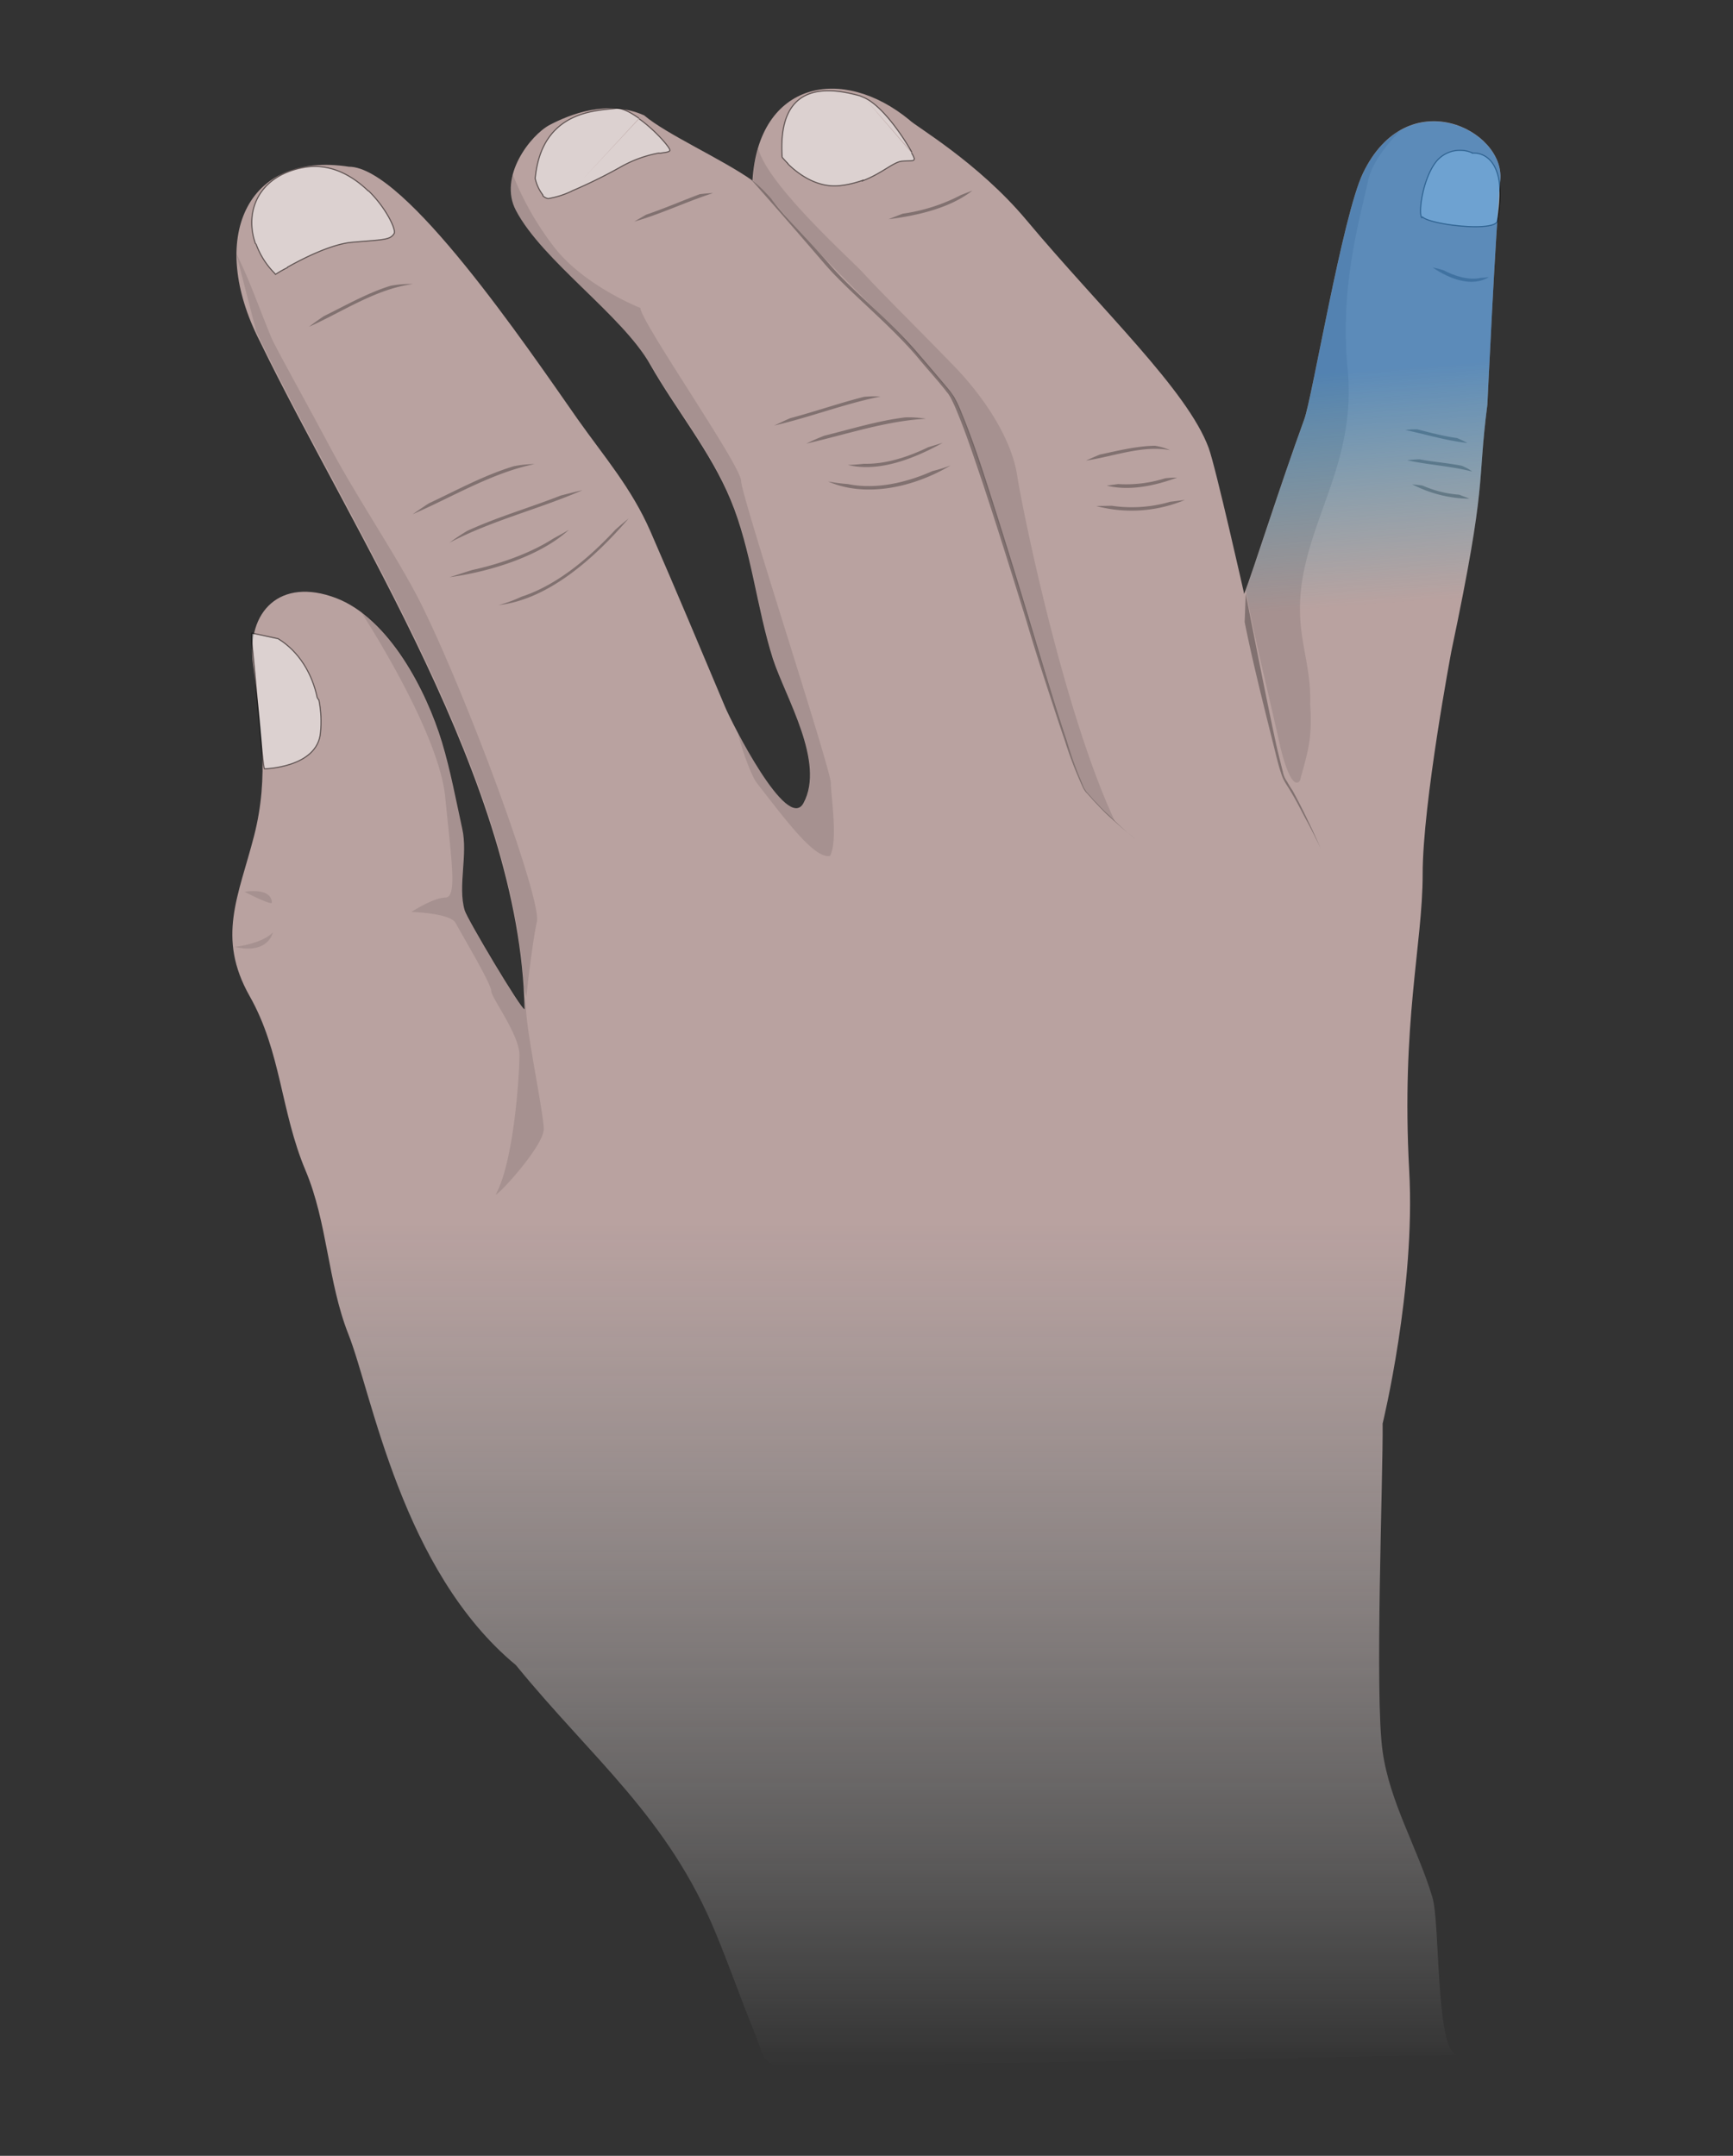 <svg xmlns="http://www.w3.org/2000/svg" xmlns:xlink="http://www.w3.org/1999/xlink" viewBox="0 0 410 510"><rect x="0" y="0" width="410" height="510" fill="#333333" stroke="none"/><defs><filter id="a" width="100%" height="100%" x="0%" y="0%" filterUnits="objectBoundingBox"><feColorMatrix in="SourceGraphic" values="0 0 0 0 1 0 0 0 0 1 0 0 0 0 1 0 0 0 1 0"/></filter><mask id="u"><g filter="url(#a)"><path fill-opacity=".851" d="M0 0h410v510H0z"/></g></mask><linearGradient id="c" x1="205" x2="205" y1="489.017" y2="20.983" gradientUnits="userSpaceOnUse"><stop offset="0" stop-color="#fff" stop-opacity="0"/><stop offset=".427" stop-color="#d0b5b3"/><stop offset="1" stop-color="#d0b5b3"/></linearGradient><clipPath id="b"><path d="M0 0h410v510H0z"/></clipPath><g id="t" clip-path="url(#b)"><path fill="url(#c)" d="M336.578 206.781c0-16.781 6.8-52.761 6.8-52.761 8.653-41.07 5.981-38.73 8.513-58.329 0 0 1.93-41.21 3.058-53.113 1.13-11.898-22.02-23.43-32.5-1.598-4.828 10.07-11.969 52.989-13.87 58.18-5.95 16.328-12.028 35.649-14.227 41.34 0 0-6.723-29.93-8.391-34.512-5.04-13.687-25.39-32.718-43.121-53.918-11.531-13.77-26.442-22.308-27.7-23.699-15.85-13.043-35.652-9.172-37.12 14.34-7.34-5.16-20.301-10.91-25.63-15.422-8.64-3.86-17.69-.16-22.28 2.23-4.59 2.391-12.282 12.27-8.04 20.27 6.2 11.84 25.16 24.8 31.739 36.422 6.07 10.68 14.32 20.598 19.043 32.039 4.937 11.871 6.128 25.48 10.027 37.672 3 9.168 12.402 24.418 7.23 34.047-3.847 7.203-17.129-19.29-18.558-22.719-5.82-13.84-11.63-27.68-17.66-41.52-4.493-10.3-10.91-17.628-17.27-26.628-12.031-17.18-40.8-59.66-54.062-59.66-24.43-3.77-33.45 17.097-21.13 41.206 22.122 45.551 61.68 104.73 62.673 158.09-.723.23-13.633-21.449-14.172-23.43-1.68-5.738.808-13.128-.57-19.277-1.489-6.793-2.782-13.8-4.79-20.472-3.68-12.137-12.492-29.278-25.07-34.079-13.2-5-21.23 3.149-19.64 15.66 1.812 14.34 3.91 26.36.242 40.622-3.672 14.258-8.891 23.968-1.051 37.867 7.48 13.18 7.34 27.262 13.21 41.21 5.239 12.38 5.239 26.333 10.16 38.79 5.61 14.152 12.579 55.86 39.63 78.281 18.02 22.102 35.969 35.95 47.289 63.418 3.148 7.594 5.84 15.313 8.922 22.91 2.629 6.293 1.84 8.883 9.168 8.742l10.48-.199 47.07-.87 99.391-1.821c-4.77-2.43-3.621-31.09-5.512-37.34-3.468-11.531-10.07-22.36-11.75-34.39-1.918-13.07.13-65.22 0-77.59 0 0 7.82-32.032 6.29-59.758-1.919-35.192 3.18-53.461 3.18-70.23zm0 0"/></g><mask id="w"><g filter="url(#a)"><path fill-opacity=".502" d="M0 0h410v510H0z"/></g></mask><clipPath id="d"><path d="M0 0h410v510H0z"/></clipPath><g id="v" clip-path="url(#d)"><path fill="#fff" stroke="#000" stroke-width=".25" d="M60.559 57.672a19.02 19.02 0 0 0 4.39 6.95l.23.288s1.051-.719 2.81-1.601a.297.297 0 0 0 .023-.098c3.726-2.102 10.18-5.352 15.027-5.871 5.43-.5 8.063-.5 9.36-1.238.37-.223.671-.532.87-.91.45-.883-1.89-5.954-6.03-10-.048-.02-.11-.044-.16-.063-3.9-3.738-9.29-6.8-15.77-5.41C60.98 41.89 57.8 50.219 60.46 57.71"/></g><mask id="y"><g filter="url(#a)"><path fill-opacity=".502" d="M0 0h410v510H0z"/></g></mask><clipPath id="e"><path d="M0 0h410v510H0z"/></clipPath><g id="x" clip-path="url(#e)"><path fill="#fff" stroke="#000" stroke-width=".25" d="M135.29 45.18c4.01-1.711 7.929-3.64 11.722-5.782a28.89 28.89 0 0 1 8.828-3.187c.101.008.2.02.3.039 1.25-.219 2.008-.2 2.34-.621.32-.418-3.44-4.828-7.28-7.52m-.028-.12c-2.102-1.509-4.121-2.509-5.492-2.36-3.961.601-17.52.152-19.059 16.59a9.894 9.894 0 0 0 1.809 3.902c.011.078.011.149.02.207.34.344.769.57 1.25.652 1.948-.332 3.831-.93 5.609-1.789"/></g><mask id="A"><g filter="url(#a)"><path fill-opacity=".502" d="M0 0h410v510H0z"/></g></mask><clipPath id="f"><path d="M0 0h410v510H0z"/></clipPath><g id="z" clip-path="url(#f)"><path fill="#fff" stroke="#000" stroke-width=".25" d="M215.73 36.02c-1.742-3.149-6.718-10.829-11.242-12.91m0 .011l-1.047-.45c-5.703-1.542-19.68-4.71-18.39 14.548 0 0 .508.61 1.347 1.46v.083c2.204 2.16 6.793 5.816 12.43 5.136a23.207 23.207 0 0 0 5.293-1.25c-.02.051-.05.09-.07.141 4.687-1.789 7.3-4.488 9.39-4.66 2.739-.16 2.778 0 2.868-.61a5.647 5.647 0 0 0-.668-1.37"/></g><mask id="C"><g filter="url(#a)"><path fill-opacity=".502" d="M0 0h410v510H0z"/></g></mask><clipPath id="g"><path d="M0 0h410v510H0z"/></clipPath><g id="B" clip-path="url(#g)"><path fill="#fff" stroke="#000" stroke-width=".25" d="M348.422 36.21a7.252 7.252 0 0 0-8.813 2.24c-3.148 4.26-4.09 12.19-3.218 13.05.05-.05.097-.11.16-.16 1.91 1.82 16.77 3.558 17.687 1.02 0-.22.07-.34.153-.669-.012 0-.012-.011-.02-.011 2.129-12.75-2.66-15.602-5.95-15.47zm0 0"/></g><mask id="E"><g filter="url(#a)"><path fill-opacity=".502" d="M0 0h410v510H0z"/></g></mask><clipPath id="h"><path d="M0 0h410v510H0z"/></clipPath><g id="D" clip-path="url(#h)"><path fill="#fff" stroke="#000" stroke-width=".25" d="M75.469 165.691c-.13-.21-.27-.43-.418-.66-1.18-5.601-4.281-10.91-9.27-13.941l-6.32-1.352c.05.012.098.032.14.051-.062.82-.062 1.652 0 2.473.727 5.86 2.41 28.578 2.958 29.617 0 0 12.472-.23 13.261-8.52.258-2.57.14-5.148-.351-7.668zm0 0"/></g><mask id="G"><g filter="url(#a)"><path fill-opacity=".302" d="M0 0h410v510H0z"/></g></mask><clipPath id="i"><path d="M0 0h410v510H0z"/></clipPath><g id="F" clip-path="url(#i)"><path d="M123.379 141.16a33.6 33.6 0 0 1-5.418 1.988c12.14-1.378 23.168-11.648 30.77-20.5-1.051.864-2.102 1.723-3.153 2.68-6.117 6.563-13.758 13.102-22.2 15.832zm0 0M111.621 134.871c-1.781.559-3.441 1.11-5.242 1.668 9.21-1.219 21.41-4.91 28.223-11.219-1.25.77-2.5 1.418-3.73 2.102-5.372 3.469-12.673 6.02-19.25 7.45zm0 0M110.5 125.61c-1.441.859-2.84 1.8-4.191 2.8 9.87-5.238 21.152-7.941 31.46-12.43-1.68.348-3.34.801-5.12 1.25-7.25 2.86-14.97 5.06-22.149 8.38zm0 0M101.469 119.07c-1.348.86-2.59 1.72-3.84 2.578 9.36-4.046 18.7-9.777 28.832-11.859-1.66.012-3.313.191-4.93.512-6.972 2.11-13.52 5.699-20.062 8.77zm0 0M92.36 67.621c-5.43 1.68-10.72 4.707-15.81 7.207-1.241.863-2.378 1.633-3.421 2.473 7.8-3.492 15.883-9 24.57-10.102a24.023 24.023 0 0 0-5.34.422zm0 0"/></g><mask id="I"><g filter="url(#a)"><path fill-opacity=".302" d="M0 0h410v510H0z"/></g></mask><clipPath id="j"><path d="M0 0h410v510H0z"/></clipPath><g id="H" clip-path="url(#j)"><path d="M200.59 114.512a39.437 39.437 0 0 1-4.68-.614c9.2 4.032 20.68 1.18 28.98-3.789a36.16 36.16 0 0 1-4.28 1.332c-6.29 2.809-13.489 4.41-20.02 3.07zm0 0M195.031 103.07a52.322 52.322 0 0 0-4.27 1.871c9.298-2.101 18.778-5.382 28.31-5.87-1.59-.27-3.212-.38-4.821-.34-6.379.757-12.852 2.757-19.219 4.34zm0 0M204.469 109.71c-1.258.13-2.617.25-3.88.278 7.49 1.852 16.02-1.668 22.45-5.238l-3.437 1.05c-4.653 2.25-9.973 4.028-15.133 3.91zm0 0M204.41 93.879c-5.851 1.48-11.531 3.473-17.422 5.043-1.36.558-2.597 1.207-3.847 1.75 8.449-1.942 16.578-5.133 25.16-6.863a24.422 24.422 0 0 0-3.89.07zm0 0M152.852 50.79l-2.801 1.632c6.36-1.8 12.39-4.742 18.64-6.742-1.05.03-2.101.12-3.152.261-4.148 1.547-8.418 3.41-12.687 4.848zm0 0"/></g><mask id="K"><g filter="url(#a)"><path fill-opacity=".302" d="M0 0h410v510H0z"/></g></mask><clipPath id="k"><path d="M0 0h410v510H0z"/></clipPath><g id="J" clip-path="url(#k)"><path d="M263.02 119.648l-3.668.063a32.608 32.608 0 0 0 20.968-1.441l-3.46.43a32.515 32.515 0 0 1-13.84.948zm0 0M260.238 107.531c-1.136.438-2.289.989-3.328 1.43 6.488-.95 13.36-3.7 19.918-2.461a13.9 13.9 0 0 0-3.59-1.05c-4.34.062-8.718 1.171-13 2.081zm0 0M264.559 114.512c-.93.117-1.77.238-2.72.367 5.372 1.36 11.532 0 16.641-1.89-.949 0-1.89.05-2.832.16a30.628 30.628 0 0 1-11.09 1.363zm0 0M213.559 50.55c-1.137.438-2.29.88-3.32 1.31 6.69-.848 14.421-2.57 19.8-6.758-.93.34-1.77.668-2.71 1.046a42.548 42.548 0 0 1-13.77 4.403zm0 0"/></g><mask id="M"><g filter="url(#a)"><path fill-opacity=".302" d="M0 0h410v510H0z"/></g></mask><clipPath id="l"><path d="M0 0h410v510H0z"/></clipPath><g id="L" clip-path="url(#l)"><path d="M336.578 114.879c-.828-.149-1.668-.18-2.5-.32a30.058 30.058 0 0 0 13.563 3.421c-.79-.359-1.59-.601-2.38-.949-3-.21-5.933-.941-8.683-2.152zm0 0"/></g><mask id="O"><g filter="url(#a)"><path fill-opacity=".302" d="M0 0h410v510H0z"/></g></mask><clipPath id="m"><path d="M0 0h410v510H0z"/></clipPath><g id="N" clip-path="url(#m)"><path d="M335.852 108.66c-.98.02-1.954.102-2.922.23 5.129 1.11 10.3 1.36 15.39 2.669a11.003 11.003 0 0 0-2.53-1.387c-3.38-.66-6.75-.902-9.938-1.512zm0 0"/></g><mask id="Q"><g filter="url(#a)"><path fill-opacity=".302" d="M0 0h410v510H0z"/></g></mask><clipPath id="n"><path d="M0 0h410v510H0z"/></clipPath><g id="P" clip-path="url(#n)"><path d="M335.27 101.559a20.87 20.87 0 0 0-2.79.16c4.918 1.05 9.668 2.531 14.68 3.07-.8-.43-1.62-.82-2.45-1.16-3.222-.45-6.269-1.258-9.44-2.07zm0 0"/></g><mask id="S"><g filter="url(#a)"><path fill-opacity=".302" d="M0 0h410v510H0z"/></g></mask><clipPath id="o"><path d="M0 0h410v510H0z"/></clipPath><g id="R" clip-path="url(#o)"><path d="M341.48 63.922c-.832-.274-1.68-.48-2.539-.64 3.91 2.667 9.297 4.788 13.32 2.25-.632.116-1.273.187-1.921.206-2.79.602-6.02-.34-8.86-1.816zm0 0"/></g><mask id="U"><g filter="url(#a)"><path fill-opacity=".302" d="M0 0h410v510H0z"/></g></mask><clipPath id="p"><path d="M0 0h410v510H0z"/></clipPath><g id="T" clip-path="url(#p)"><path d="M177.691 42.48s1.309.7 4.739 4.532c3.808 5.008 8.218 9.09 14 15.726 5.78 6.64 14.14 12.98 21.218 21.371 1.813 2.102 3.532 4.13 5.364 6.29l1.386 1.652c.223.308.43.508.641.828.211.312.441.621.652.93a27.084 27.084 0 0 1 1.848 3.93c2.191 5.312 4.082 10.831 5.86 16.363a1792.155 1792.155 0 0 1 10.152 32.628c3.14 10.418 6.039 20.239 8.808 28.47a93.184 93.184 0 0 0 4.09 11.152c.192.359.41.707.653 1.046.308.301.527.622.847.93.551.621 1.051 1.242 1.602 1.75a40.745 40.745 0 0 0 3 2.98c1.808 1.75 3.3 3.153 4.37 4.02a62.873 62.873 0 0 1 1.59 1.332s-.53-.512-1.59-1.332c-1.062-.816-2.562-2.156-4.48-3.898-.953-.828-1.921-1.86-2.992-2.989-.527-.511-1.05-1.132-1.597-1.75-.32-.312-.532-.62-.864-.93a4.787 4.787 0 0 1-.758-1.132 93.442 93.442 0 0 1-4.3-11.149c-1.442-4.19-2.88-8.652-4.45-13.44-1.558-4.79-3.152-9.802-4.68-15.009-3.241-10.43-6.69-21.59-10.359-32.64-1.89-5.512-3.66-11.04-5.863-16.36a37.921 37.921 0 0 0-1.75-3.851c-.207-.301-.316-.508-.527-.828a5.728 5.728 0 0 1-.653-.82l-1.359-1.653c-1.82-2.168-3.64-4.188-5.36-6.29-7.077-8.25-16.14-15.288-21.82-21.89-11.27-13.129-17.418-19.969-17.418-19.969zm0 0M294.469 147.148c1.86 9.512 5.242 22.723 7.11 30.243.46 1.879.91 3.75 1.472 5.418.25.84.597 1.64 1.05 2.39.438.73.868 1.352 1.297 2.102 1.633 2.687 2.82 5.238 3.91 7.16 2.102 3.95 3.153 6.289 3.153 6.289s-.992-2.398-2.95-6.45a144.43 144.43 0 0 0-3.702-7.28c-.43-.622-.868-1.34-1.297-2.098a5.79 5.79 0 0 1-.992-2.293c-.45-1.77-.899-3.54-1.348-5.43-1.723-7.62-5.602-27.258-7.453-36.777zm0 0"/></g><mask id="W"><g filter="url(#a)"><path fill-opacity=".102" d="M0 0h410v510H0z"/></g></mask><clipPath id="q"><path d="M0 0h410v510H0z"/></clipPath><g id="V" clip-path="url(#q)"><path d="M294.738 139.59c1.711 10.129 5.242 23.762 8.172 37.16 2.852 11.469 4.66 7.86 4.66 7.86 1.711-6.41 2.98-9.622 2.399-18 .351-11.532-4.57-17.579-1.278-32.5 3.29-14.919 12.02-27.43 10.13-46.919-1.891-19.492 2.929-35.48 4.827-44.351.954-4.418 4.532-8.84 7.864-12.14-3.383 1.87-6.543 5.14-9.024 10.28-4.828 10.07-11.968 52.989-13.867 58.18-5.66 15.55-11.43 33.8-13.883 40.43zm0 0M179.031 185.2c-1.543-2.098-3.941-9.24-4.46-11.86 4.519 8.57 12.699 22.082 15.577 16.68 3.84-7.141-.34-17.348-3.968-25.899-1.29-3.062-2.52-5.922-3.282-8.39-.648-1.981-1.207-4-1.726-6.02-1.434-5.633-2.524-11.43-3.871-17.121a89.152 89.152 0 0 0-4.461-14.559c-4.719-11.453-12.98-21.37-19.05-32.05l-.24-.243c-6.84-11.527-25.34-24.277-31.46-35.968a11.518 11.518 0 0 1-.77-8.47 70.537 70.537 0 0 0 9.57 16.872c7.051 9.367 20.622 14.68 20.622 14.68 0 3.148 23.758 37.207 23.816 40.886.063 3.684 21.192 67.98 21.25 71.551 0 3.04 1.723 13.633-.207 17.2-3.601.671-9.812-7.598-17.34-17.29zm0 0M117.281 282.578c.43.41 11.43-11.527 11.36-15.52-.07-3.98-4.09-22.886-4.192-28.546-.07-.91-.187-1.82-.37-2.723v2.512c-.829.23-13.63-21.45-14.169-23.43-1.68-5.742.809-13.121-.57-19.281-1.488-6.79-2.781-13.79-4.79-20.469-2.89-9.59-9.222-22.582-18.07-29.871l-.94-.29s18.23 27.868 19.788 43.58c1.55 15.71 2.852 23.75 0 23.8-2.848.05-8.008 3.398-8.008 3.398s9.239.25 10.489 2.64c1.25 2.392 8.39 14.313 8.39 15.993 0 1.68 7.012 10.777 6.692 15.61-.04 4.699-1.34 24.87-5.61 32.597zm0 0M55.488 224s6.39-.64 9.063-3.422c0-.058-.961 5.313-9.063 3.422zm0 0M57.871 210.969s6.367-1.16 6.45 2.61c-.41.542-6.45-2.61-6.45-2.61zm0 0"/><path d="M99.82 143.262c4.508 9.09 10.57 23.629 15.73 37.226 6.79 17.973 12.13 34.602 11.47 37.563-1.16 5.238-2.508 17.82-2.508 17.82a21.19 21.19 0 0 1-.461-2.101l-.102-.22c-3.148-52.109-41.008-109.171-62.48-153.37-.278-.551-.528-1.102-.797-1.649-1.781-6.8-3.39-13.11-4.672-18.09a1.038 1.038 0 0 1 0-.27c3.148 6.29 5.48 13.208 8.262 19.84 1.047 2.4 7.148 13.25 13.828 25.77 6.68 12.528 16.469 26.79 21.73 37.48zm0 0M178.09 42.602c.148-2.48.558-4.942 1.23-7.34h.121c2.309 8.687 22.258 26.5 24.84 29.36 3.309 3.706 13.77 14.05 21.469 22.019 7.71 7.968 13.629 17.66 14.871 25.71 1.2 7.84 10.899 55.727 23.14 81.93a67.717 67.717 0 0 1-6.632-6.8c-4.399-5.243-26.36-87.032-32.27-94.52 0 0-11.27-13.36-14.34-16.332-3.07-2.969-21.519-21.34-24.89-25.86a110.507 110.507 0 0 0-7.54-8.167zm0 0"/></g><mask id="Y"><g filter="url(#a)"><path fill-opacity=".502" d="M0 0h410v510H0z"/></g></mask><linearGradient id="s" x1="-1743.714" x2="-1744.176" y1="-1682.302" y2="-1716.807" gradientTransform="rotate(-3.424 88312.039 -99421.186) scale(3.136)" gradientUnits="userSpaceOnUse"><stop offset=".13" stop-color="#00afd1" stop-opacity="0"/><stop offset=".64" stop-color="#0074d1"/></linearGradient><clipPath id="r"><path d="M0 0h410v510H0z"/></clipPath><g id="X" clip-path="url(#r)"><path fill="url(#s)" d="M302.91 176.75l38.238 6.672c.692-14.524 2.23-29.363 2.23-29.363 8.653-41.07 5.981-38.73 8.513-58.329 0 0 1.93-41.21 3.058-53.109 1.13-11.902-22.02-23.43-32.5-1.601-4.828 10.07-11.969 52.992-13.87 58.18-5.657 15.55-11.438 33.8-13.88 40.429zm0 0"/></g></defs><use mask="url(#u)" xlink:href="#t"/><use mask="url(#w)" xlink:href="#v"/><use mask="url(#y)" xlink:href="#x"/><use mask="url(#A)" xlink:href="#z"/><use mask="url(#C)" xlink:href="#B"/><use mask="url(#E)" xlink:href="#D"/><use mask="url(#G)" xlink:href="#F"/><use mask="url(#I)" xlink:href="#H"/><use mask="url(#K)" xlink:href="#J"/><use mask="url(#M)" xlink:href="#L"/><use mask="url(#O)" xlink:href="#N"/><use mask="url(#Q)" xlink:href="#P"/><use mask="url(#S)" xlink:href="#R"/><use mask="url(#U)" xlink:href="#T"/><use mask="url(#W)" xlink:href="#V"/><use mask="url(#Y)" xlink:href="#X"/></svg>